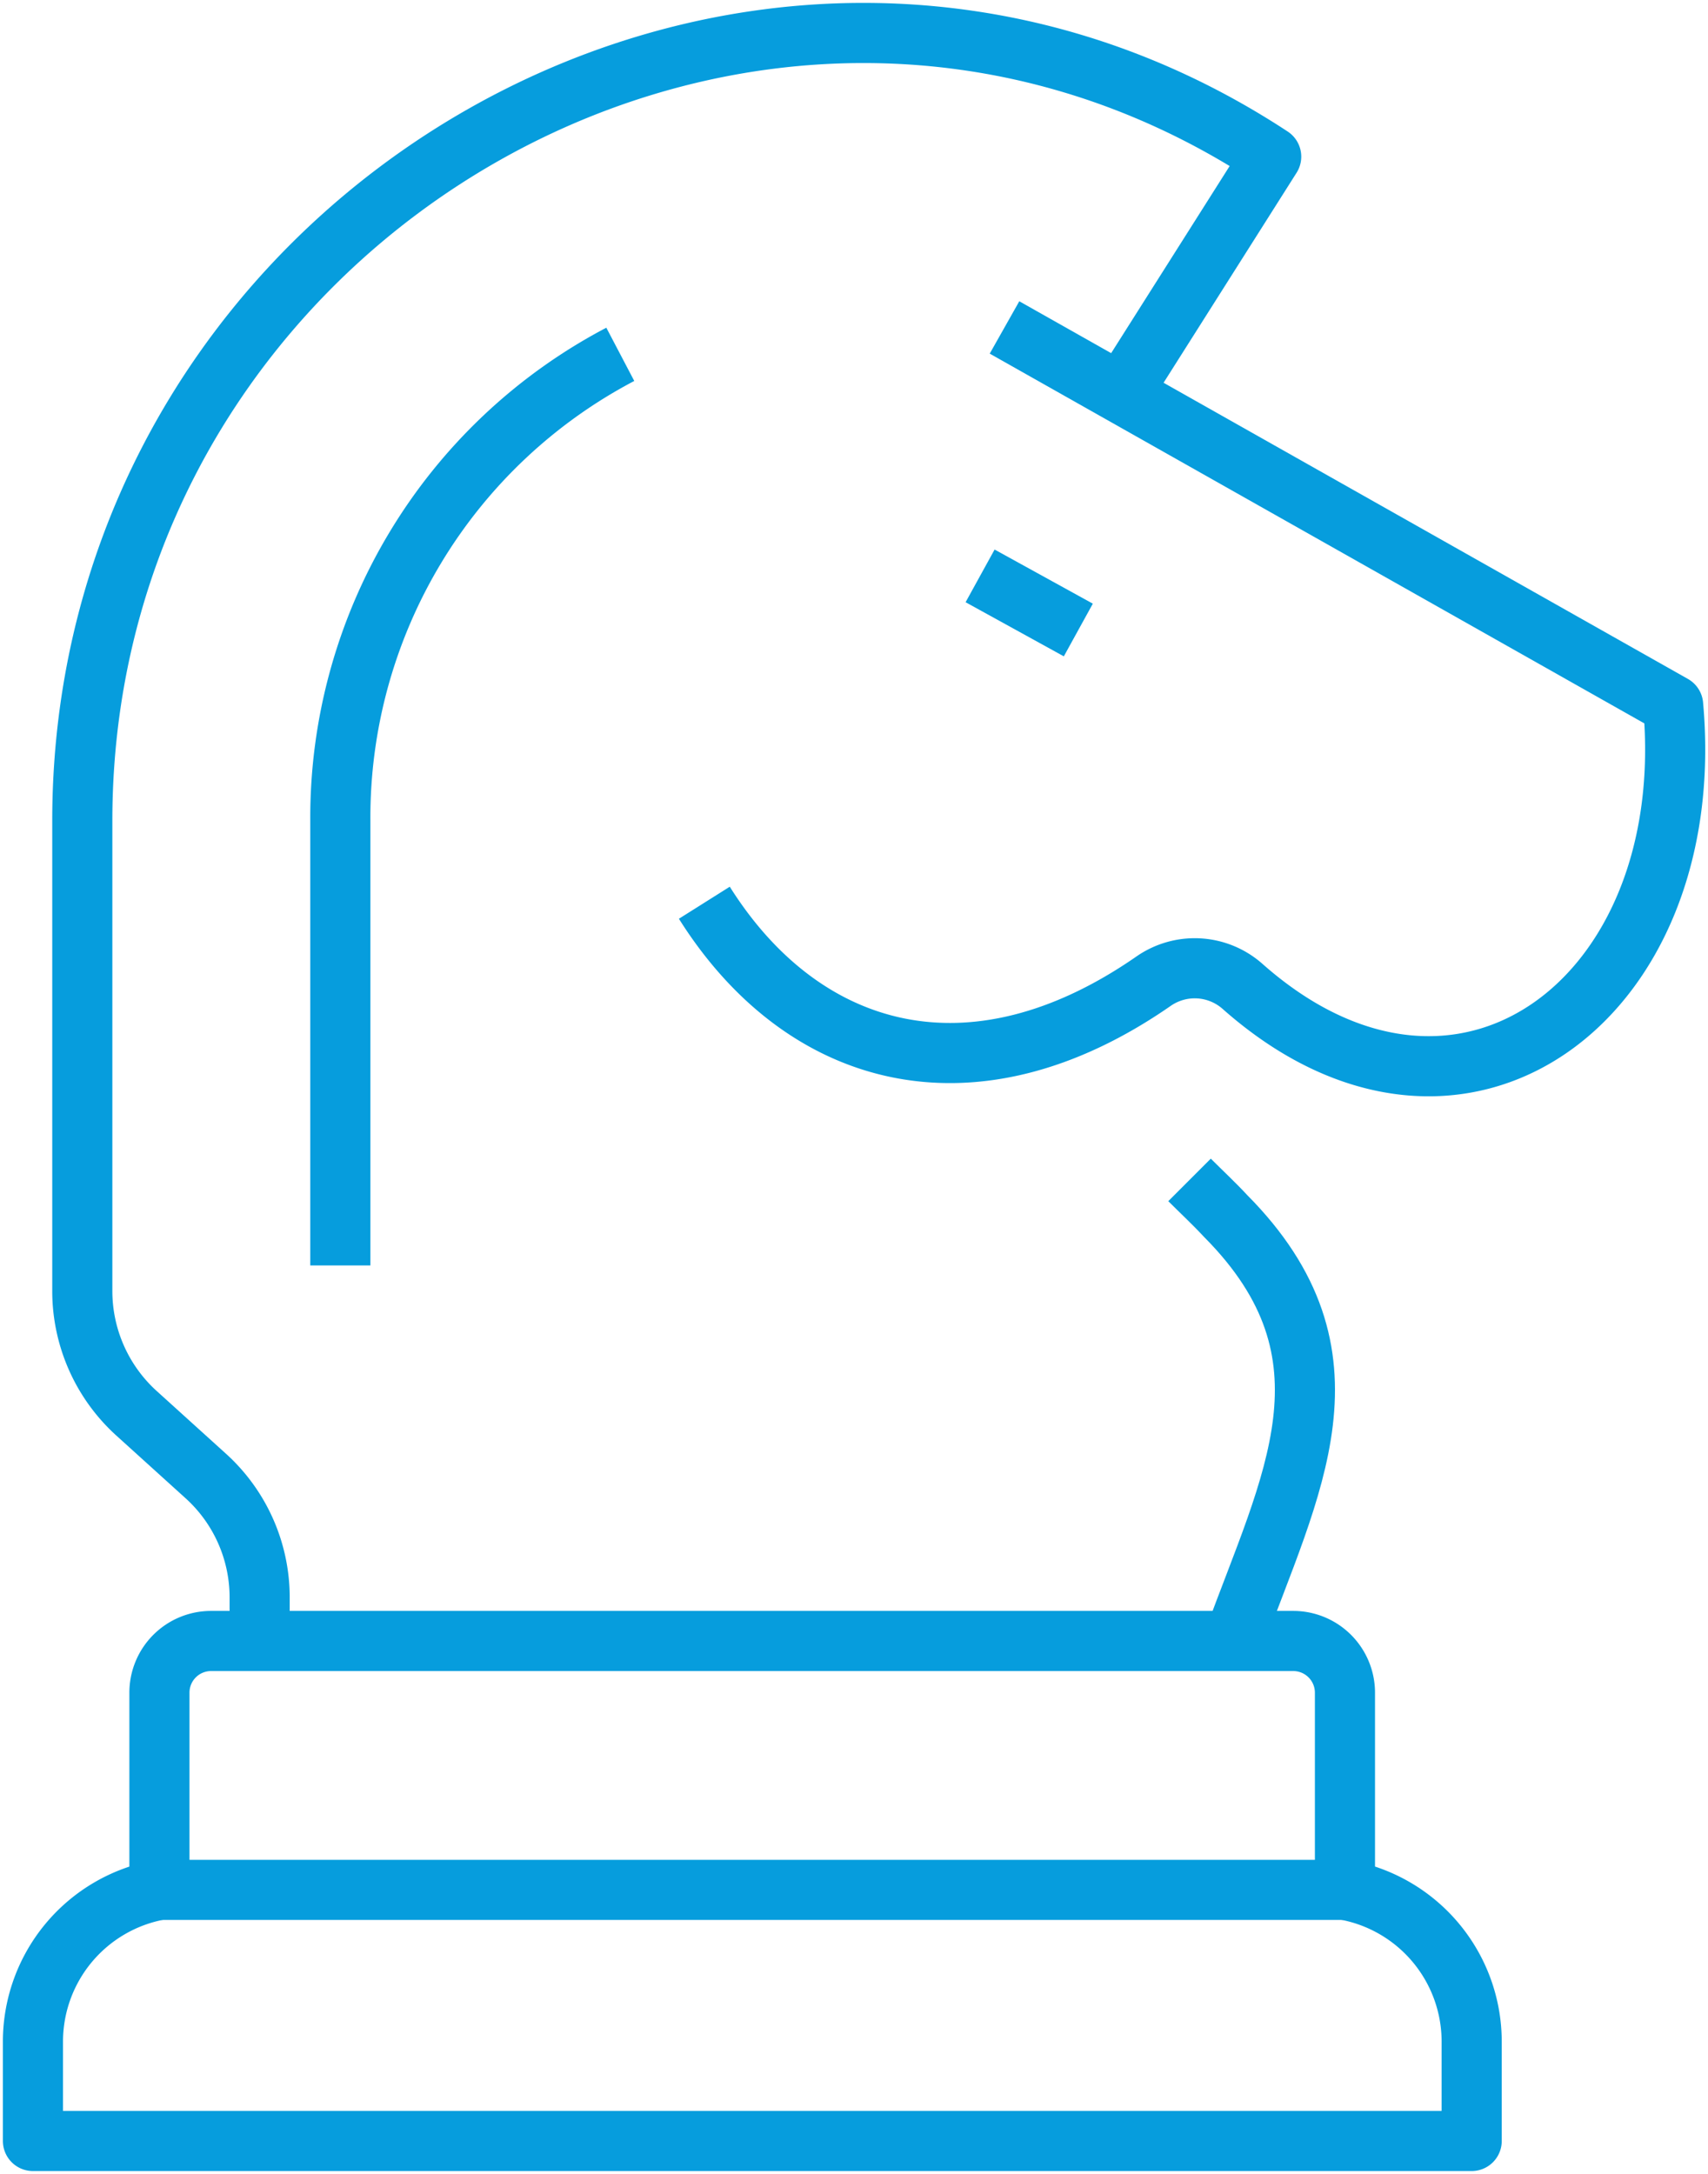 <svg id="Group_10" data-name="Group 10" xmlns="http://www.w3.org/2000/svg" xmlns:xlink="http://www.w3.org/1999/xlink" width="28.411" height="36.149" viewBox="0 0 28.411 36.149">
  <defs>
    <clipPath id="clip-path">
      <rect id="Rectangle_29" data-name="Rectangle 29" width="28.411" height="36.149" fill="none" stroke="#069ddd" stroke-width="1"/>
    </clipPath>
  </defs>
  <g id="Group_9" data-name="Group 9" clip-path="url(#clip-path)">
    <path id="Path_3" data-name="Path 3" d="M22.324,29.049V25.77a.86.86,0,0,0-.86-.86h-18a.859.859,0,0,0-.86.86v3.279A2.565,2.565,0,0,0,.5,31.57v1.654H24.432V31.57A2.565,2.565,0,0,0,22.324,29.049Z" transform="translate(0.048 2.377)" fill="none" stroke="#069ddd" stroke-linejoin="round" stroke-width="1"/>
    <path id="Path_4" data-name="Path 4" d="M9.825,5.379a8.7,8.7,0,0,0-4.657,7.75v7.4" transform="translate(0.493 0.513)" fill="none" stroke="#069ddd" stroke-linejoin="round" stroke-width="1"/>
    <path id="Path_5" data-name="Path 5" d="M4.2,27.241V26.5a2.723,2.723,0,0,0-.891-2L2.141,23.443a2.744,2.744,0,0,1-.891-2.016V13.6C1.25,3.448,12.525-3.023,21.026,2.557L18.528,6.5" transform="translate(0.119 0.048)" fill="none" stroke="#069ddd" stroke-linejoin="round" stroke-width="1"/>
    <path id="Path_6" data-name="Path 6" d="M15.688,4.971l11.122,6.28c.444,4.912-3.559,7.871-7.166,4.674a1.2,1.2,0,0,0-1.47-.088c-3.021,2.1-5.842,1.3-7.479-1.3" transform="translate(1.021 0.474)" fill="none" stroke="#069ddd" stroke-linejoin="round" stroke-width="1"/>
    <path id="Path_7" data-name="Path 7" d="M18.063,17.911c.2.2.409.394.6.6,2.307,2.322,1.08,4.454.131,7.069" transform="translate(1.724 1.709)" fill="none" stroke="#069ddd" stroke-linejoin="round" stroke-width="1"/>
    <line id="Line_11" data-name="Line 11" x2="1.634" y2="0.9" transform="translate(16.303 9.576)" fill="none" stroke="#069ddd" stroke-linejoin="round" stroke-width="1"/>
    <line id="Line_12" data-name="Line 12" x2="19.717" transform="translate(2.655 31.426)" fill="none" stroke="#069ddd" stroke-linejoin="round" stroke-width="1"/>
  </g>
</svg>
